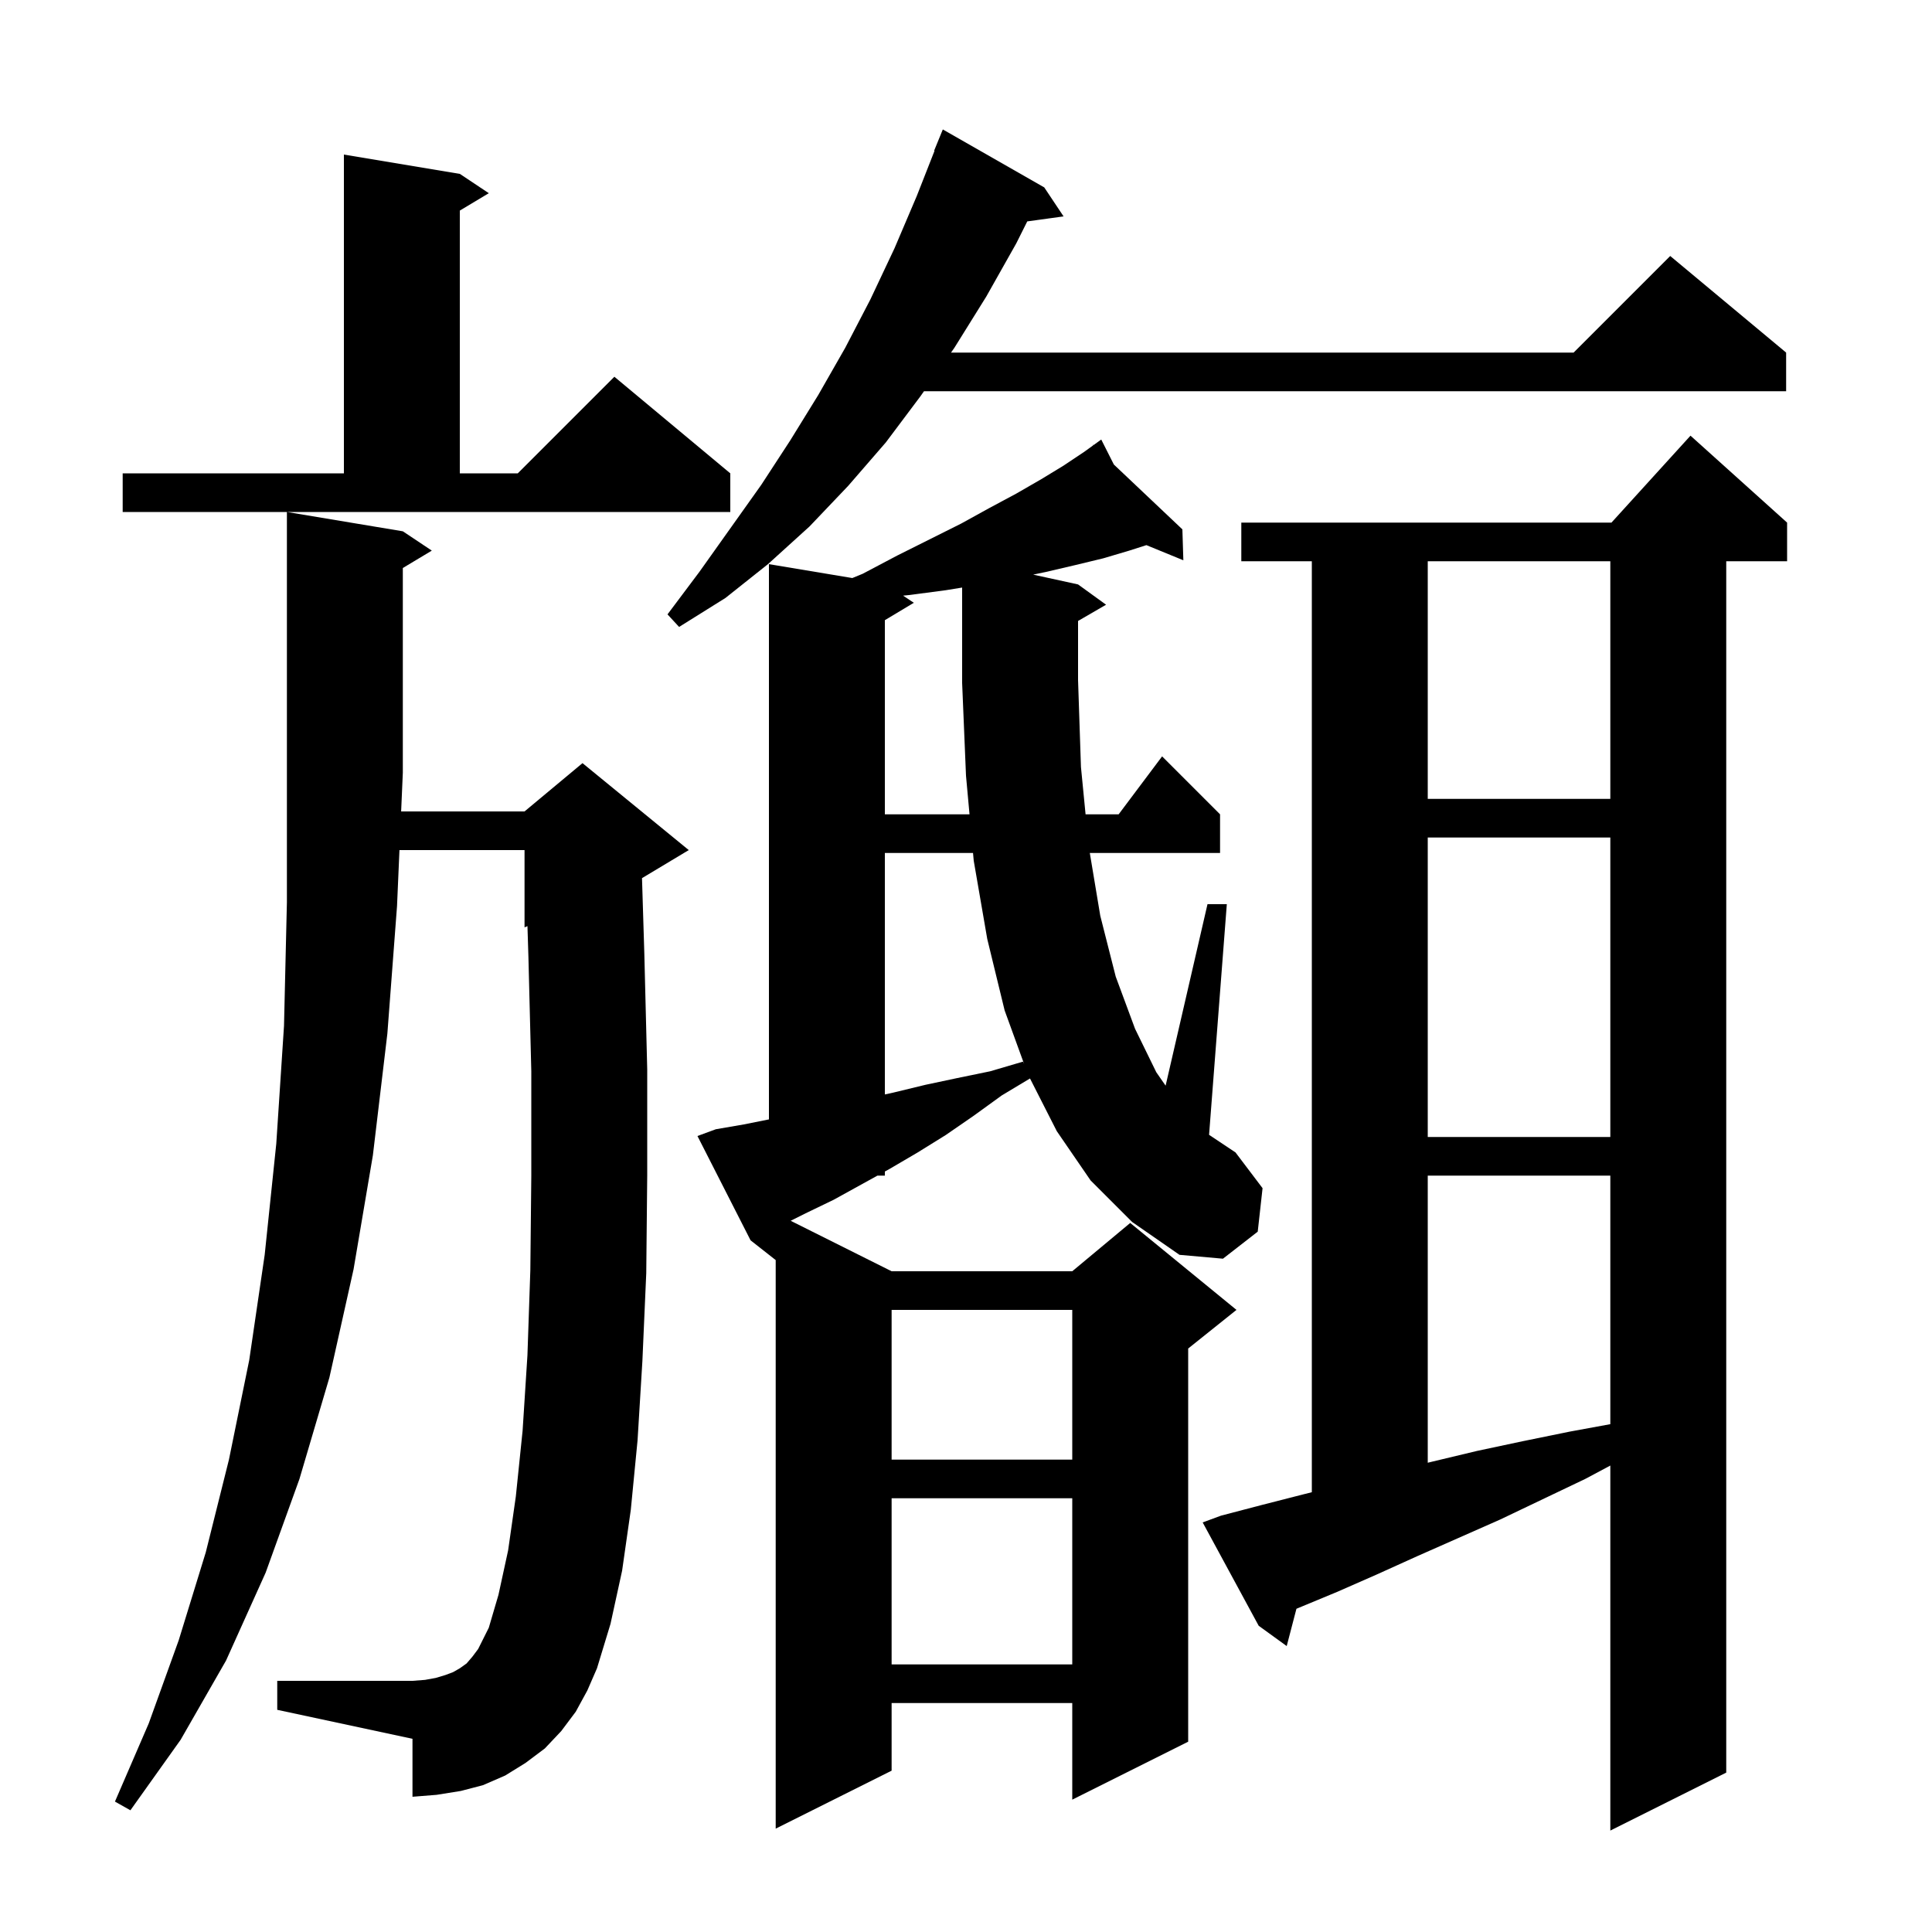 <svg xmlns="http://www.w3.org/2000/svg" xmlns:xlink="http://www.w3.org/1999/xlink" version="1.1" baseProfile="full" viewBox="0 0 200 200" width="200" height="200"><g fill="currentColor"><path d="M 126.4 156.9 L 130.6 155.8 L 134.9 154.7 L 135.8 154.475 L 135.8 58.1 L 128.5 58.1 L 128.5 54.1 L 166.818 54.1 L 175.0 45.1 L 185.0 54.1 L 185.0 58.1 L 178.7 58.1 L 178.7 183.5 L 166.7 189.5 L 166.7 151.713 L 164.1 153.1 L 155.3 157.3 L 146.7 161.1 L 142.5 163.0 L 138.4 164.8 L 134.3 166.5 L 134.206 166.542 L 133.2 170.4 L 130.3 168.3 L 124.5 157.6 Z M 112.9 122.2 L 109.4 117.1 L 106.626 111.644 L 103.7 113.4 L 100.8 115.5 L 97.9 117.5 L 95.0 119.3 L 92.1 121.0 L 91.6 121.276 L 91.6 121.7 L 90.831 121.7 L 86.3 124.2 L 83.4 125.6 L 81.85 126.375 L 92.3 131.6 L 111.0 131.6 L 117.0 126.6 L 128.0 135.6 L 123.0 139.6 L 123.0 180.3 L 111.0 186.3 L 111.0 176.3 L 92.3 176.3 L 92.3 183.3 L 80.3 189.3 L 80.3 130.443 L 77.7 128.4 L 72.2 117.6 L 74.1 116.9 L 77.0 116.4 L 79.6 115.88 L 79.6 58.4 L 88.231 59.839 L 89.3 59.4 L 92.9 57.5 L 99.5 54.2 L 102.4 52.6 L 105.2 51.1 L 107.8 49.6 L 110.1 48.2 L 112.2 46.8 L 113.164 46.104 L 113.1 46.0 L 113.19 46.085 L 114.0 45.5 L 115.306 48.087 L 122.4 54.8 L 122.5 58.0 L 118.674 56.432 L 116.9 57.0 L 114.2 57.8 L 111.3 58.5 L 108.3 59.2 L 106.955 59.485 L 111.6 60.5 L 114.5 62.6 L 111.6 64.282 L 111.6 70.4 L 111.9 79.4 L 112.378 84.3 L 115.8 84.3 L 120.3 78.3 L 126.3 84.3 L 126.3 88.3 L 112.817 88.3 L 113.9 94.8 L 115.5 101.1 L 117.5 106.5 L 119.7 111.0 L 120.664 112.388 L 125.0 93.6 L 127.0 93.6 L 125.163 117.476 L 127.9 119.3 L 130.7 123.0 L 130.2 127.5 L 126.6 130.3 L 122.1 129.9 L 117.2 126.5 Z M 59.6 177.2 L 58.1 179.2 L 56.4 181.0 L 54.4 182.5 L 52.3 183.8 L 50.0 184.8 L 47.7 185.4 L 45.2 185.8 L 42.7 186.0 L 42.7 180.0 L 28.7 177.0 L 28.7 174.0 L 42.7 174.0 L 44.0 173.9 L 45.1 173.7 L 46.1 173.4 L 46.9 173.1 L 47.6 172.7 L 48.3 172.2 L 48.9 171.5 L 49.5 170.7 L 50.6 168.5 L 51.6 165.1 L 52.6 160.5 L 53.4 154.9 L 54.1 148.1 L 54.6 140.3 L 54.9 131.5 L 55.0 121.7 L 55.0 110.9 L 54.7 99.0 L 54.602 95.874 L 54.3 96.0 L 54.3 88.0 L 41.352 88.0 L 41.1 93.8 L 40.1 107.0 L 38.6 119.6 L 36.6 131.4 L 34.1 142.6 L 31.0 153.1 L 27.5 162.8 L 23.4 171.9 L 18.7 180.1 L 13.5 187.4 L 11.9 186.5 L 15.4 178.4 L 18.5 169.8 L 21.3 160.7 L 23.7 151.1 L 25.8 140.8 L 27.4 129.9 L 28.6 118.4 L 29.4 106.2 L 29.7 93.4 L 29.7 53.0 L 41.7 55.0 L 44.7 57.0 L 41.7 58.8 L 41.7 80.0 L 41.526 84.0 L 54.3 84.0 L 60.3 79.0 L 71.3 88.0 L 66.46 90.904 L 66.7 98.7 L 67.0 110.7 L 67.0 121.7 L 66.9 131.8 L 66.5 140.9 L 66.0 149.1 L 65.3 156.3 L 64.4 162.6 L 63.2 168.1 L 61.8 172.7 L 60.8 175.0 Z M 92.3 155.1 L 92.3 172.3 L 111.0 172.3 L 111.0 155.1 Z M 147.8 121.7 L 147.8 151.422 L 148.3 151.3 L 152.9 150.2 L 157.6 149.2 L 162.5 148.2 L 166.7 147.429 L 166.7 121.7 Z M 92.3 135.6 L 92.3 151.1 L 111.0 151.1 L 111.0 135.6 Z M 147.8 86.7 L 147.8 117.7 L 166.7 117.7 L 166.7 86.7 Z M 91.6 88.3 L 91.6 113.297 L 92.5 113.1 L 95.8 112.3 L 99.1 111.6 L 102.5 110.9 L 105.9 109.9 L 106.02 110.155 L 104.0 104.6 L 102.2 97.2 L 100.8 89.1 L 100.727 88.3 Z M 97.9 61.1 L 94.1 61.6 L 93.489 61.66 L 94.6 62.4 L 91.6 64.2 L 91.6 84.3 L 100.364 84.3 L 100.0 80.3 L 99.6 70.7 L 99.6 60.824 Z M 147.8 58.1 L 147.8 82.7 L 166.7 82.7 L 166.7 58.1 Z M 108.1 19.4 L 110.1 22.4 L 106.341 22.919 L 105.2 25.2 L 102.1 30.7 L 98.8 36.0 L 98.45 36.5 L 162.9 36.5 L 172.9 26.5 L 184.9 36.5 L 184.9 40.5 L 95.65 40.5 L 95.3 41.0 L 91.7 45.8 L 87.8 50.3 L 83.8 54.5 L 79.5 58.4 L 75.1 61.9 L 70.3 64.9 L 69.1 63.6 L 72.4 59.2 L 78.8 50.2 L 81.8 45.6 L 84.7 40.9 L 87.5 36.0 L 90.1 31.0 L 92.6 25.7 L 94.9 20.3 L 96.741 15.614 L 96.7 15.6 L 97.6 13.4 Z M 12.7 49.0 L 35.6 49.0 L 35.6 16.0 L 47.6 18.0 L 50.6 20.0 L 47.6 21.8 L 47.6 49.0 L 53.6 49.0 L 63.6 39.0 L 75.6 49.0 L 75.6 53.0 L 12.7 53.0 Z "/></g></svg>